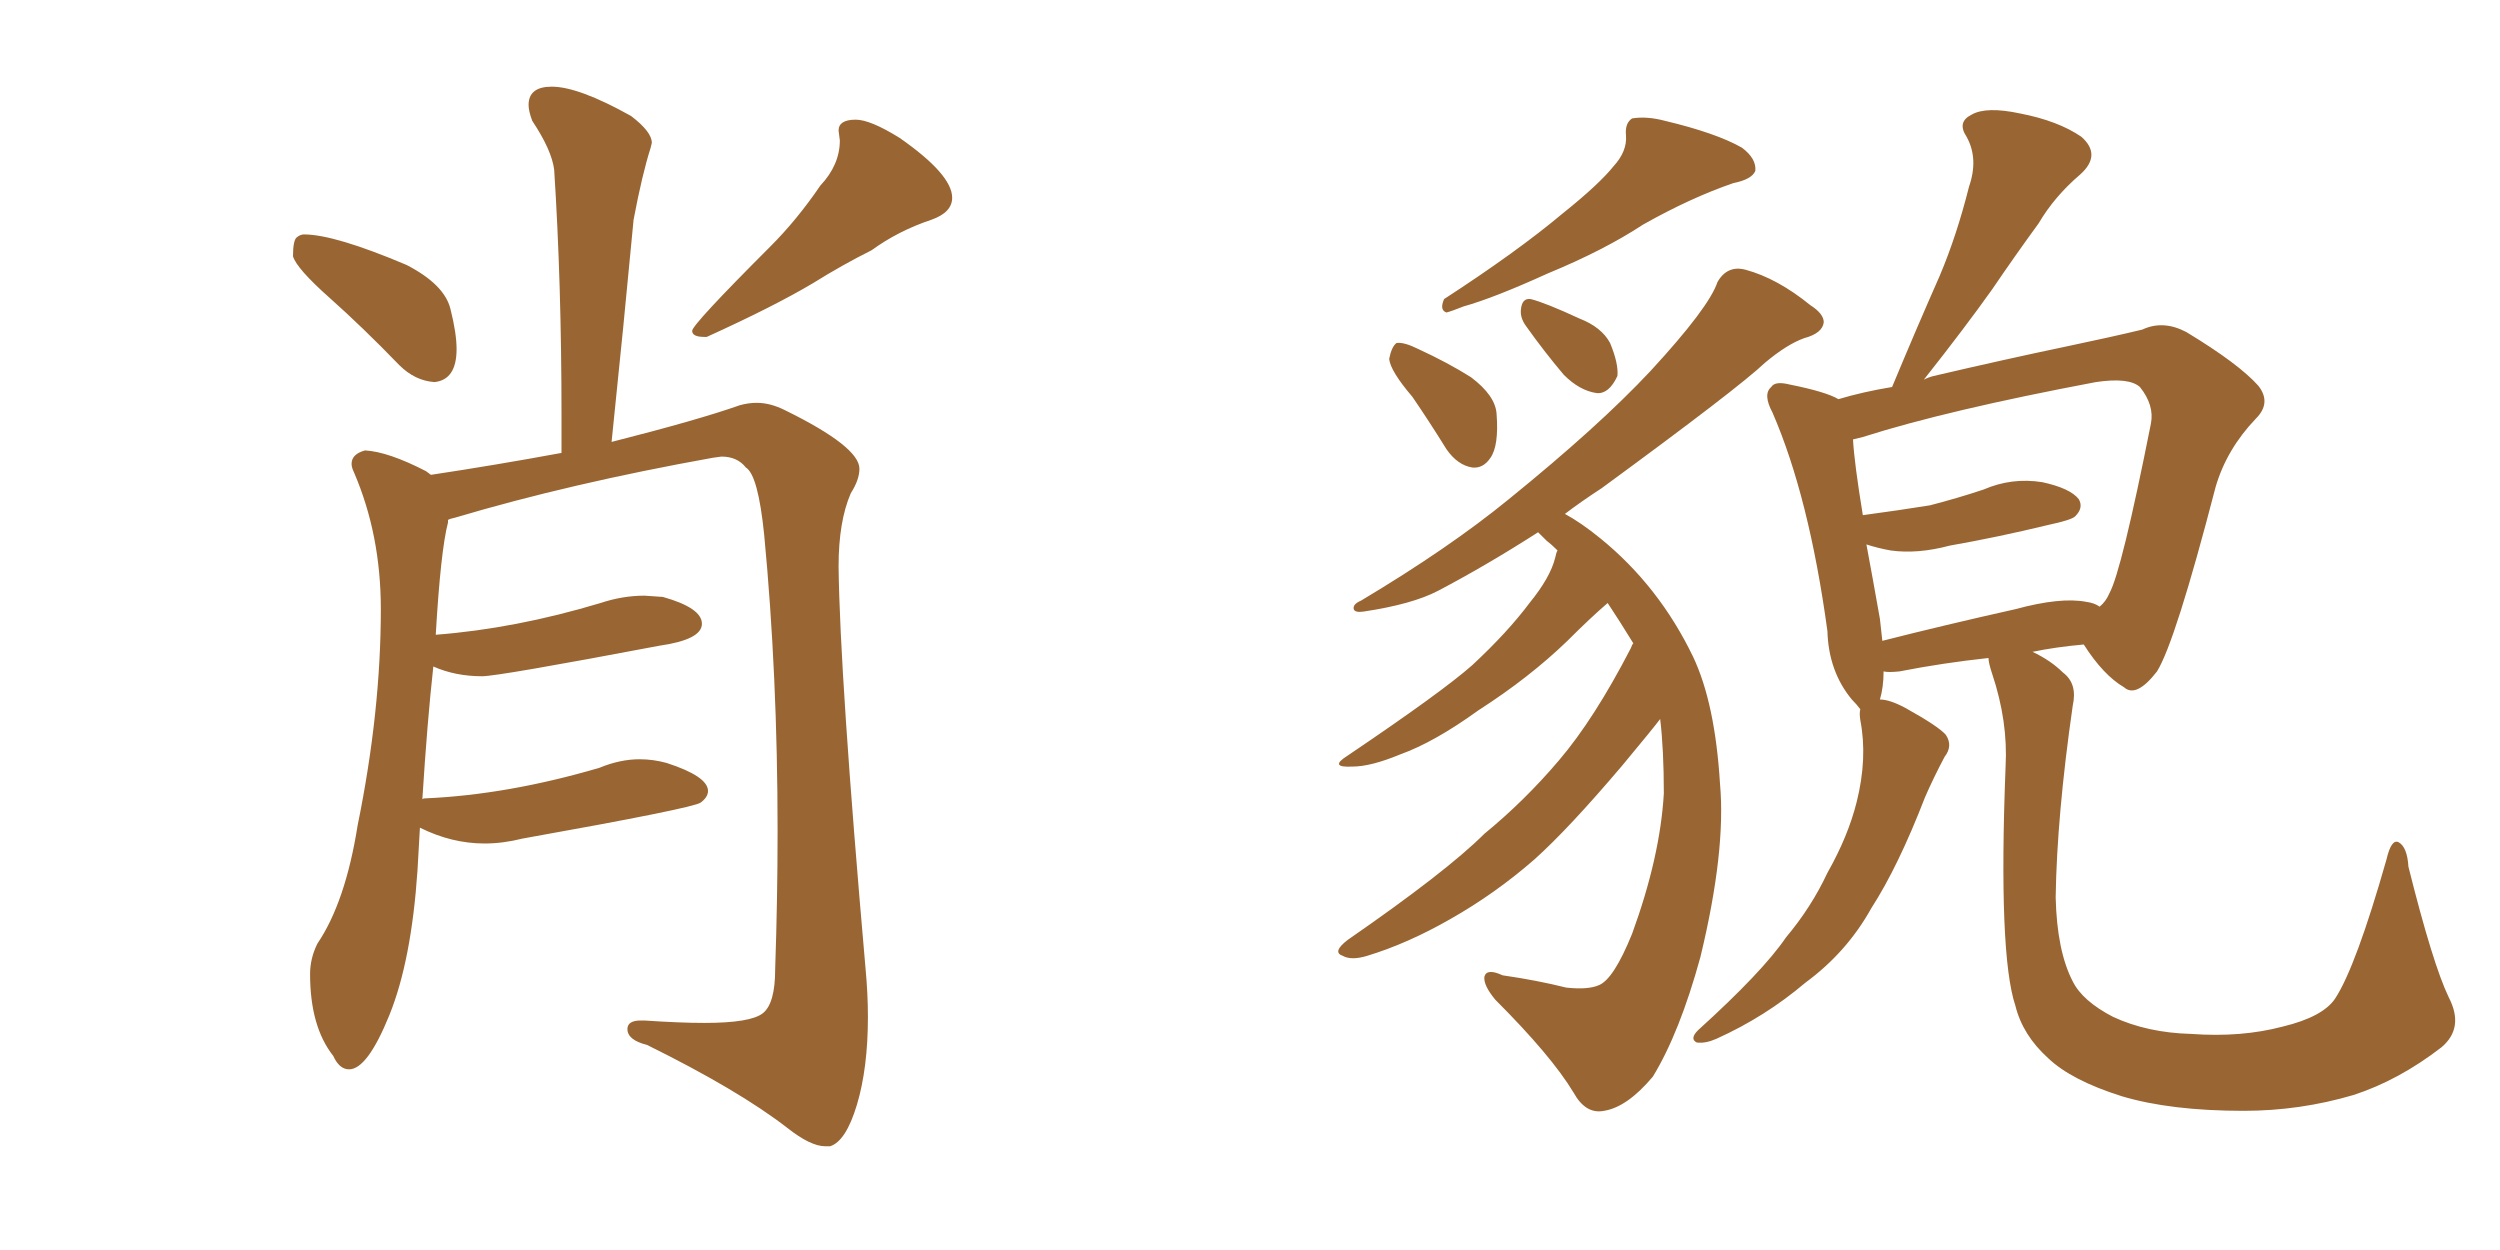 <svg xmlns="http://www.w3.org/2000/svg" xmlns:xlink="http://www.w3.org/1999/xlink" width="300" height="150"><path fill="#996633" padding="10" d="M52.15 45.85L52.15 45.85Q54.79 45.56 54.79 41.89L54.79 41.89Q54.79 39.99 54.05 37.06Q53.32 34.13 48.78 31.79L48.78 31.79Q40.14 28.13 36.47 28.13L36.47 28.13Q36.04 28.13 35.60 28.49Q35.16 28.86 35.16 30.76L35.16 30.76Q35.60 32.23 39.55 35.74Q43.51 39.26 47.90 43.80L47.90 43.80Q49.80 45.70 52.15 45.85ZM84.52 40.43L84.81 40.43Q92.87 36.77 97.56 33.98L97.56 33.98Q101.07 31.79 104.59 30.03L104.59 30.03Q107.81 27.69 111.77 26.37L111.77 26.37Q114.26 25.49 114.26 23.73L114.26 23.73Q114.26 20.95 107.96 16.55L107.96 16.55Q104.44 14.36 102.69 14.36L102.69 14.36Q100.63 14.36 100.63 15.67L100.63 15.67L100.78 16.85Q100.78 19.78 98.44 22.27L98.44 22.27Q95.65 26.37 92.43 29.59L92.43 29.59Q83.06 38.96 83.06 39.70L83.06 39.70Q83.06 40.43 84.52 40.43L84.52 40.43ZM99.02 137.55L99.61 137.55Q101.51 136.96 102.83 132.57Q104.15 128.17 104.15 122.02L104.15 122.02Q104.15 119.24 103.86 116.16L103.86 116.16Q100.78 81.01 100.63 67.97L100.63 67.97Q100.63 62.55 102.10 59.18L102.10 59.18Q103.13 57.57 103.13 56.25L103.13 56.25Q103.13 53.61 94.19 49.22L94.19 49.22Q92.43 48.34 90.82 48.34L90.82 48.34Q89.79 48.34 88.77 48.63L88.77 48.63Q83.79 50.39 73.39 53.03L73.39 53.03Q74.85 38.96 76.03 26.37L76.03 26.37Q77.05 20.95 78.08 17.72L78.08 17.72L78.22 17.14Q78.22 15.82 75.73 13.92L75.73 13.92Q69.43 10.40 66.21 10.40L66.21 10.40Q63.43 10.40 63.43 12.60L63.43 12.60Q63.43 13.33 63.87 14.50L63.87 14.50Q66.21 18.02 66.50 20.36L66.50 20.36Q67.38 33.98 67.38 49.80L67.38 49.80L67.38 54.35Q59.47 55.81 51.71 56.98L51.71 56.98L51.12 56.54Q46.58 54.20 43.80 54.05L43.80 54.05Q42.19 54.49 42.19 55.66L42.19 55.66Q42.19 56.10 42.48 56.69L42.48 56.69Q45.70 64.16 45.70 73.10L45.70 73.10Q45.70 85.40 42.92 99.02L42.92 99.02Q41.46 108.25 38.09 113.23L38.09 113.23Q37.21 114.99 37.21 116.89L37.21 116.89Q37.21 123.19 39.99 126.71L39.99 126.71Q40.72 128.32 41.89 128.32L41.89 128.32Q44.09 128.32 46.73 121.80Q49.37 115.28 50.10 104.44L50.10 104.44L50.39 99.32Q54.20 101.22 58.15 101.22L58.15 101.22Q60.35 101.22 62.70 100.63L62.70 100.63Q83.20 96.97 84.08 96.31Q84.96 95.65 84.96 94.92L84.96 94.92Q84.96 93.16 79.98 91.55L79.98 91.55Q78.37 91.11 76.76 91.11L76.76 91.11Q74.41 91.11 71.92 92.14L71.92 92.14Q60.94 95.36 51.12 95.80L51.12 95.80Q50.68 95.80 50.68 95.95L50.68 95.95Q51.27 86.57 52.00 79.98L52.00 79.98Q54.64 81.15 57.86 81.15L57.86 81.15Q59.77 81.15 79.10 77.49L79.10 77.49Q84.23 76.76 84.23 74.85L84.23 74.85Q84.23 72.95 79.54 71.63L79.54 71.63L77.34 71.48Q74.71 71.48 72.07 72.36L72.07 72.36Q61.82 75.44 52.29 76.17L52.29 76.17Q52.88 66.06 53.76 62.70L53.76 62.70L53.76 62.40Q53.91 62.26 54.64 62.11L54.64 62.11Q68.41 58.01 85.55 54.93L85.55 54.93L86.57 54.79Q88.48 54.79 89.50 56.10L89.50 56.10Q90.97 56.98 91.70 64.16L91.70 64.16Q93.31 81.01 93.31 99.76L93.31 99.76Q93.31 107.81 93.02 116.31L93.02 116.31Q93.02 120.41 91.55 121.58Q90.09 122.75 84.52 122.75L84.52 122.75Q81.59 122.75 77.34 122.46L77.34 122.46L76.90 122.46Q75.29 122.46 75.29 123.49L75.29 123.49Q75.29 124.80 77.64 125.39L77.64 125.39Q88.62 130.81 94.48 135.35L94.48 135.35Q97.27 137.55 99.02 137.55L99.02 137.55ZM193.65 19.92L193.65 19.92Q195.26 18.16 195.12 16.26L195.12 16.26Q194.97 14.79 195.85 14.21L195.85 14.21Q197.61 13.92 199.80 14.50L199.80 14.50Q205.96 15.97 209.03 17.72L209.03 17.72Q210.79 19.04 210.64 20.51L210.64 20.51Q210.21 21.53 208.01 21.97L208.01 21.97Q202.88 23.73 197.17 26.95L197.17 26.95Q192.48 30.03 185.74 32.81L185.74 32.81Q179.30 35.74 175.63 36.77L175.63 36.77Q174.17 37.35 173.58 37.50L173.58 37.50Q172.71 37.21 173.29 35.89L173.29 35.89Q182.08 30.18 187.50 25.63L187.50 25.63Q191.89 22.12 193.65 19.92ZM169.48 47.61L169.48 47.61Q166.85 44.53 166.70 43.07L166.70 43.07Q166.99 41.60 167.58 41.16L167.58 41.16Q168.46 41.02 170.21 41.89L170.21 41.89Q173.73 43.51 176.51 45.26L176.51 45.26Q179.44 47.46 179.59 49.66L179.59 49.66Q179.88 53.47 178.86 54.93L178.86 54.93Q177.98 56.25 176.66 56.10L176.66 56.10Q174.90 55.81 173.58 53.91L173.58 53.91Q171.39 50.39 169.48 47.61ZM183.11 39.11L183.11 39.11Q182.37 38.09 182.52 37.06L182.52 37.06Q182.67 35.74 183.69 35.89L183.69 35.89Q185.45 36.33 189.55 38.23L189.55 38.23Q192.19 39.26 193.21 41.16L193.21 41.16Q194.24 43.65 194.09 45.12L194.09 45.12Q193.07 47.31 191.60 47.17L191.60 47.17Q189.55 46.88 187.65 44.97L187.65 44.97Q185.30 42.19 183.11 39.11ZM196.00 77.20L196.00 77.20Q194.38 74.56 192.92 72.36L192.92 72.36Q190.87 74.12 188.09 76.90L188.09 76.90Q183.54 81.30 177.39 85.25L177.39 85.25Q172.12 89.06 168.02 90.53L168.02 90.53Q164.50 91.99 162.30 91.99L162.30 91.99Q159.38 92.14 161.72 90.67L161.72 90.67Q173.00 83.06 176.66 79.83L176.66 79.83Q180.91 75.88 183.54 72.36L183.54 72.36Q186.04 69.29 186.62 66.94L186.62 66.94Q186.77 66.21 186.91 66.06L186.91 66.06Q186.18 65.33 185.60 64.89L185.60 64.89Q185.01 64.31 184.57 63.87L184.57 63.87Q178.42 67.82 172.56 70.90L172.56 70.90Q169.48 72.51 163.62 73.39L163.62 73.39Q162.60 73.54 162.45 73.10L162.45 73.10Q162.30 72.51 163.33 72.07L163.33 72.07Q173.88 65.77 181.05 59.91L181.05 59.91Q191.89 51.12 198.05 44.53L198.05 44.53Q205.08 36.91 206.10 33.84L206.10 33.84Q207.28 31.79 209.47 32.37L209.47 32.37Q213.28 33.40 217.24 36.62L217.24 36.62Q218.85 37.65 218.85 38.67L218.85 38.67Q218.70 39.99 216.50 40.58L216.50 40.58Q214.45 41.31 211.82 43.51L211.82 43.51Q208.59 46.58 192.19 58.59L192.19 58.59Q189.70 60.21 187.79 61.67L187.79 61.67Q189.70 62.70 192.04 64.60L192.04 64.60Q199.07 70.31 203.17 78.81L203.17 78.81Q205.81 84.38 206.40 94.04L206.40 94.04Q207.13 102.10 204.05 114.84L204.05 114.84Q201.56 123.93 198.34 129.20L198.34 129.20Q195.26 132.86 192.48 133.30L192.48 133.30Q190.28 133.74 188.82 131.10L188.82 131.10Q186.18 126.71 179.44 119.97L179.44 119.97Q177.98 118.21 178.13 117.19L178.13 117.19Q178.42 116.16 180.32 117.04L180.32 117.04Q184.42 117.63 187.94 118.51L187.94 118.51Q190.58 118.80 191.89 118.21L191.89 118.21Q193.65 117.48 195.85 112.06L195.85 112.06Q199.22 102.83 199.66 95.21L199.66 95.21Q199.66 89.94 199.22 86.28L199.22 86.28Q198.34 87.45 194.68 91.85L194.68 91.85Q188.23 99.46 184.13 103.13L184.13 103.13Q179.44 107.23 174.02 110.30L174.02 110.30Q168.90 113.23 164.06 114.70L164.06 114.70Q162.16 115.28 161.13 114.70L161.13 114.70Q159.81 114.26 161.72 112.79L161.72 112.79Q173.58 104.59 178.13 100.05L178.13 100.05Q182.96 96.09 187.06 91.26L187.06 91.26Q191.31 86.28 195.70 77.78L195.70 77.78Q195.85 77.34 196.00 77.20ZM293.85 119.68L293.85 119.68Q295.75 123.34 292.97 125.68L292.97 125.68Q287.84 129.64 282.42 131.40L282.42 131.40Q275.98 133.30 269.24 133.30L269.24 133.30Q260.45 133.30 254.59 131.54L254.59 131.54Q248.58 129.64 245.80 127.00L245.80 127.00Q242.72 124.22 241.85 120.70L241.85 120.70Q239.79 114.55 240.67 91.99L240.67 91.99Q240.97 86.57 239.06 80.86L239.06 80.86Q238.62 79.54 238.62 78.96L238.62 78.96Q233.20 79.54 227.93 80.57L227.93 80.57Q226.61 80.71 226.03 80.57L226.03 80.57Q226.03 82.47 225.59 83.94L225.59 83.94Q226.76 83.94 228.66 84.96L228.66 84.96Q232.62 87.16 233.50 88.18L233.50 88.18Q234.38 89.50 233.35 90.82L233.35 90.82Q232.03 93.31 231.01 95.65L231.01 95.65Q227.78 104.00 224.56 108.98L224.56 108.98Q221.63 114.26 216.65 117.92L216.65 117.92Q211.82 122.02 205.96 124.66L205.96 124.66Q204.64 125.24 203.61 125.10L203.61 125.10Q202.73 124.66 203.76 123.63L203.76 123.63Q211.52 116.60 214.31 112.50L214.31 112.50Q217.38 108.84 219.29 104.74L219.29 104.74Q221.78 100.34 222.80 96.24L222.80 96.24Q224.12 90.97 223.24 86.43L223.24 86.43Q223.10 85.55 223.24 85.11L223.24 85.11Q222.80 84.52 222.22 83.94L222.22 83.94Q219.43 80.57 219.29 75.73L219.29 75.73Q217.09 59.62 212.70 49.51L212.70 49.51Q211.52 47.31 212.55 46.44L212.55 46.44Q212.99 45.70 214.75 46.14L214.75 46.14Q219.14 47.02 220.61 47.90L220.61 47.90Q223.54 47.02 227.05 46.44L227.05 46.44Q229.98 39.40 232.76 33.11L232.76 33.11Q234.81 28.27 236.28 22.41L236.28 22.41Q237.45 19.04 235.99 16.41L235.99 16.41Q234.81 14.65 236.57 13.77L236.57 13.77Q238.33 12.74 242.43 13.62L242.43 13.62Q246.97 14.50 249.76 16.41L249.76 16.41Q252.25 18.60 249.61 20.95L249.61 20.95Q246.53 23.58 244.63 26.81L244.63 26.81Q241.85 30.62 239.06 34.72L239.06 34.72Q235.84 39.26 230.86 45.56L230.86 45.56Q231.45 45.26 232.03 45.12L232.03 45.12Q240.82 43.07 247.85 41.60L247.85 41.60Q253.42 40.43 257.08 39.55L257.08 39.55Q259.57 38.38 262.35 39.84L262.35 39.84Q268.65 43.65 271.00 46.29L271.00 46.29Q272.61 48.34 270.70 50.24L270.70 50.24Q267.19 53.91 265.87 58.45L265.87 58.45L265.87 58.45Q261.04 77.05 258.84 80.57L258.84 80.57Q256.35 83.79 254.88 82.47L254.88 82.47Q252.39 81.01 250.05 77.34L250.05 77.34Q246.68 77.64 243.90 78.22L243.90 78.22Q246.09 79.25 247.56 80.71L247.56 80.71Q249.32 82.03 248.73 84.67L248.73 84.67Q246.83 97.85 246.68 107.67L246.68 107.67Q246.83 114.11 248.73 117.77L248.73 117.77Q249.90 120.12 253.56 122.02L253.56 122.02Q257.67 123.93 262.94 124.07L262.94 124.07Q268.95 124.51 273.93 123.19L273.93 123.19Q278.76 122.02 280.22 119.82L280.22 119.82Q282.71 116.02 286.38 103.13L286.38 103.13Q286.96 100.63 287.84 101.07L287.84 101.07Q288.87 101.66 289.01 104.00L289.01 104.00Q291.94 115.72 293.85 119.68ZM250.34 72.22L250.34 72.22L250.34 72.22Q251.37 72.36 251.95 72.80L251.95 72.80Q252.69 72.22 253.13 71.19L253.13 71.19Q254.59 68.55 258.11 50.83L258.11 50.83Q258.54 48.63 256.79 46.44L256.79 46.44Q255.47 45.26 251.51 45.85L251.51 45.85Q233.64 49.22 223.54 52.44L223.54 52.44Q222.95 52.59 222.36 52.73L222.36 52.73Q222.51 55.52 223.54 61.82L223.54 61.82Q227.93 61.23 231.59 60.64L231.59 60.64Q234.96 59.77 238.04 58.74L238.04 58.74Q241.41 57.28 245.07 57.86L245.07 57.86Q248.44 58.59 249.46 59.91L249.46 59.91Q250.05 60.94 249.02 61.96L249.02 61.96Q248.58 62.40 245.80 62.99L245.80 62.99Q239.79 64.45 233.94 65.48L233.94 65.48Q230.13 66.50 226.90 66.06L226.90 66.06Q225.29 65.77 223.97 65.33L223.97 65.33Q224.71 69.29 225.59 74.27L225.59 74.27Q225.73 75.59 225.88 76.90L225.88 76.90Q233.35 75 241.85 73.10L241.85 73.10Q247.27 71.63 250.34 72.22Z"/></svg>